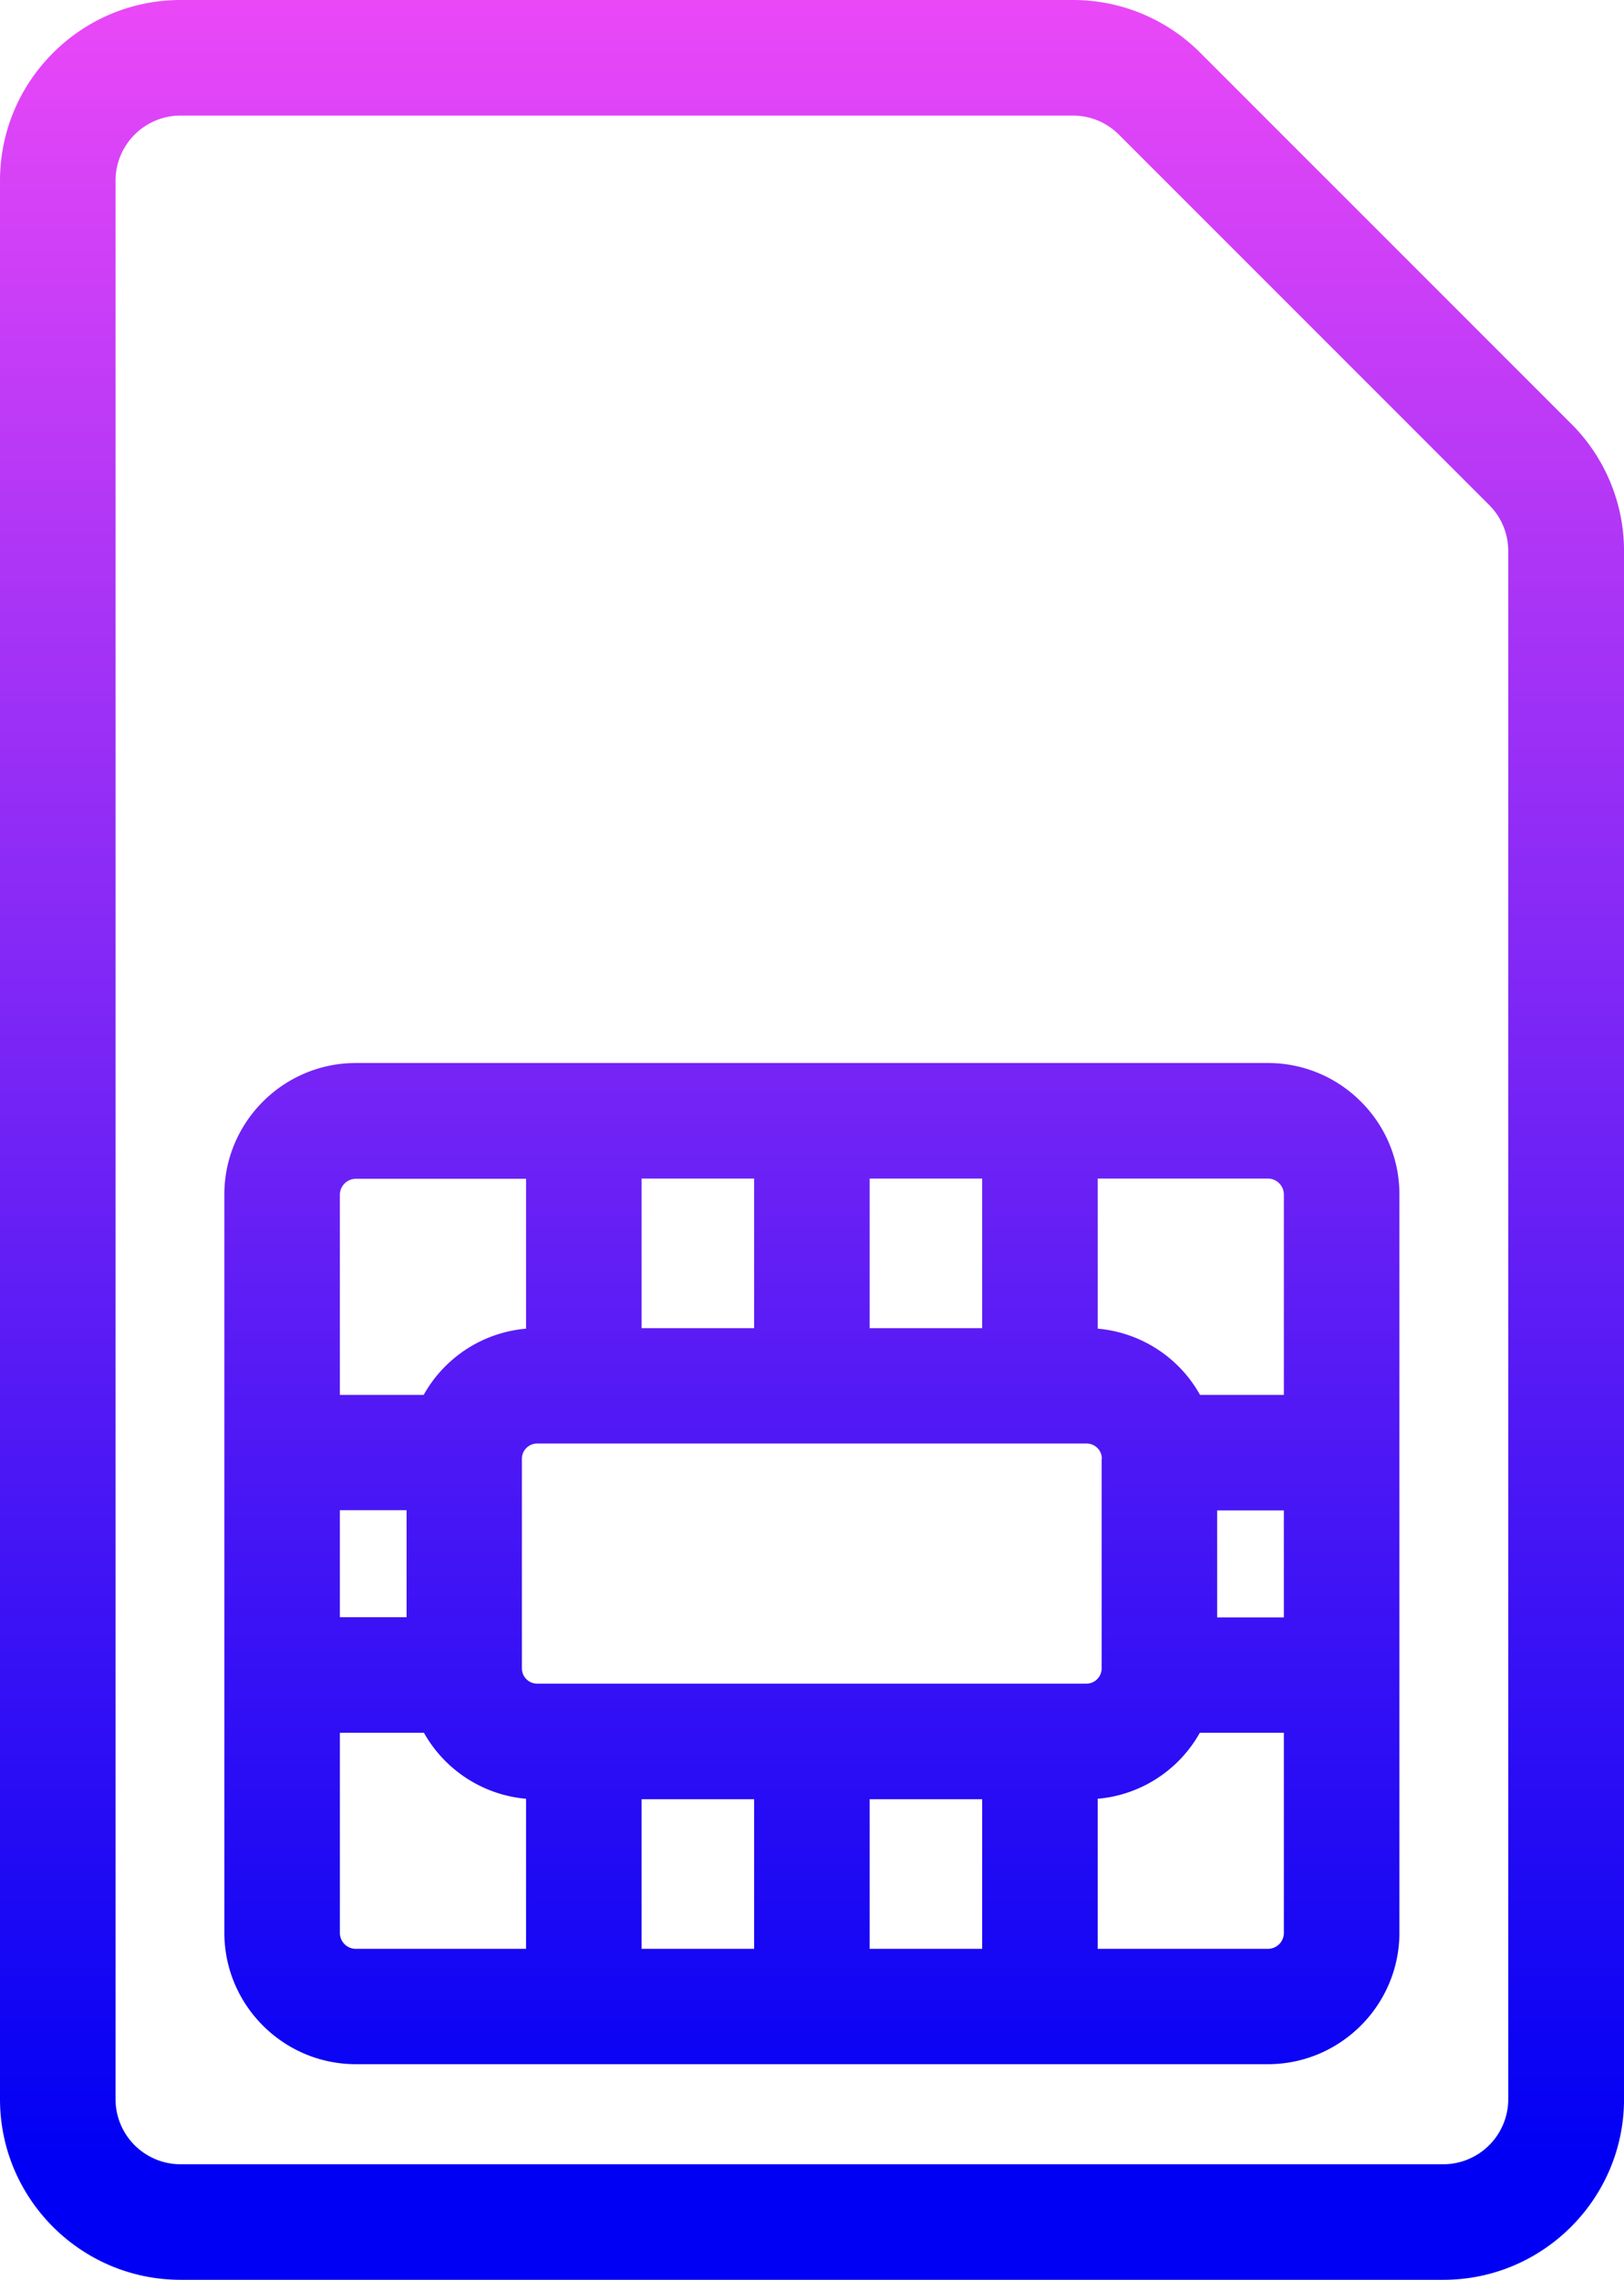 <svg data-name="Capa 1" xmlns="http://www.w3.org/2000/svg" viewBox="0 0 71.252 100.001" width="71.252" height="100.001">
  <defs>
    <linearGradient id="a" x1="35.07" y1="-.29" x2="35.07" y2="94.99" gradientUnits="userSpaceOnUse">
      <stop offset="0" stop-color="#eb48f7"/>
      <stop offset="1" stop-color="#0000f4"/>
    </linearGradient>
    <linearGradient id="b" x1="35.07" y1="-.29" x2="35.07" y2="94.99" href="#a"/>
  </defs>
  <path d="M68.926 18.58 52.672 2.326A7.88 7.88 0 0 0 47.065 0H7.924C3.555 0 0 3.555 0 7.924v84.153c0 4.368 3.555 7.924 7.924 7.924h55.405c4.368 0 7.924-3.555 7.924-7.924v-67.89a7.88 7.88 0 0 0-2.326-5.608M5.069 7.924a2.857 2.857 0 0 1 2.855-2.855h39.141c.762 0 1.483.295 2.022.833l16.254 16.254c.538.538.833 1.26.833 2.022v67.9a2.857 2.857 0 0 1-2.855 2.855H7.924a2.857 2.857 0 0 1-2.855-2.855z" style="fill:url(#a)"/>
  <path d="M15.614 90.543h40.014c3.18 0 5.77-2.59 5.77-5.77V52.398a5.72 5.72 0 0 0-1.686-4.074 5.74 5.74 0 0 0-4.074-1.696H15.613c-3.18 0-5.77 2.59-5.77 5.77v32.375c0 3.18 2.59 5.77 5.77 5.77m12.536-32.284v-6.562h4.937v6.562zm10.006 0v-6.562h4.937v6.562zm4.937 20.662v6.562h-4.937v-6.562zm-10.006 0v6.562h-4.937v-6.562zm-18.174-7.985v-4.693h2.926v4.693zm33.422-6.948v9.193a.67.67 0 0 1-.67.67H23.568a.67.67 0 0 1-.67-.67v-9.193a.67.67 0 0 1 .67-.67h24.106a.67.67 0 0 1 .67.67ZM14.912 76.006H18.6a5.72 5.72 0 0 0 4.48 2.895v6.583h-7.467a.7.7 0 0 1-.701-.701zm33.249 2.895a5.7 5.7 0 0 0 4.48-2.895h3.688v8.777a.7.7 0 0 1-.701.701h-7.467zm8.167-12.647v4.693h-2.926v-4.693zm0-5.069h-3.677a5.71 5.71 0 0 0-4.49-2.905v-6.583h7.467c.386 0 .701.315.701.701v8.777ZM23.079 58.28a5.71 5.71 0 0 0-4.49 2.905h-3.677v-8.777c0-.386.315-.701.701-.701h7.467v6.583Z" style="fill:url(#b)"/>
</svg>
